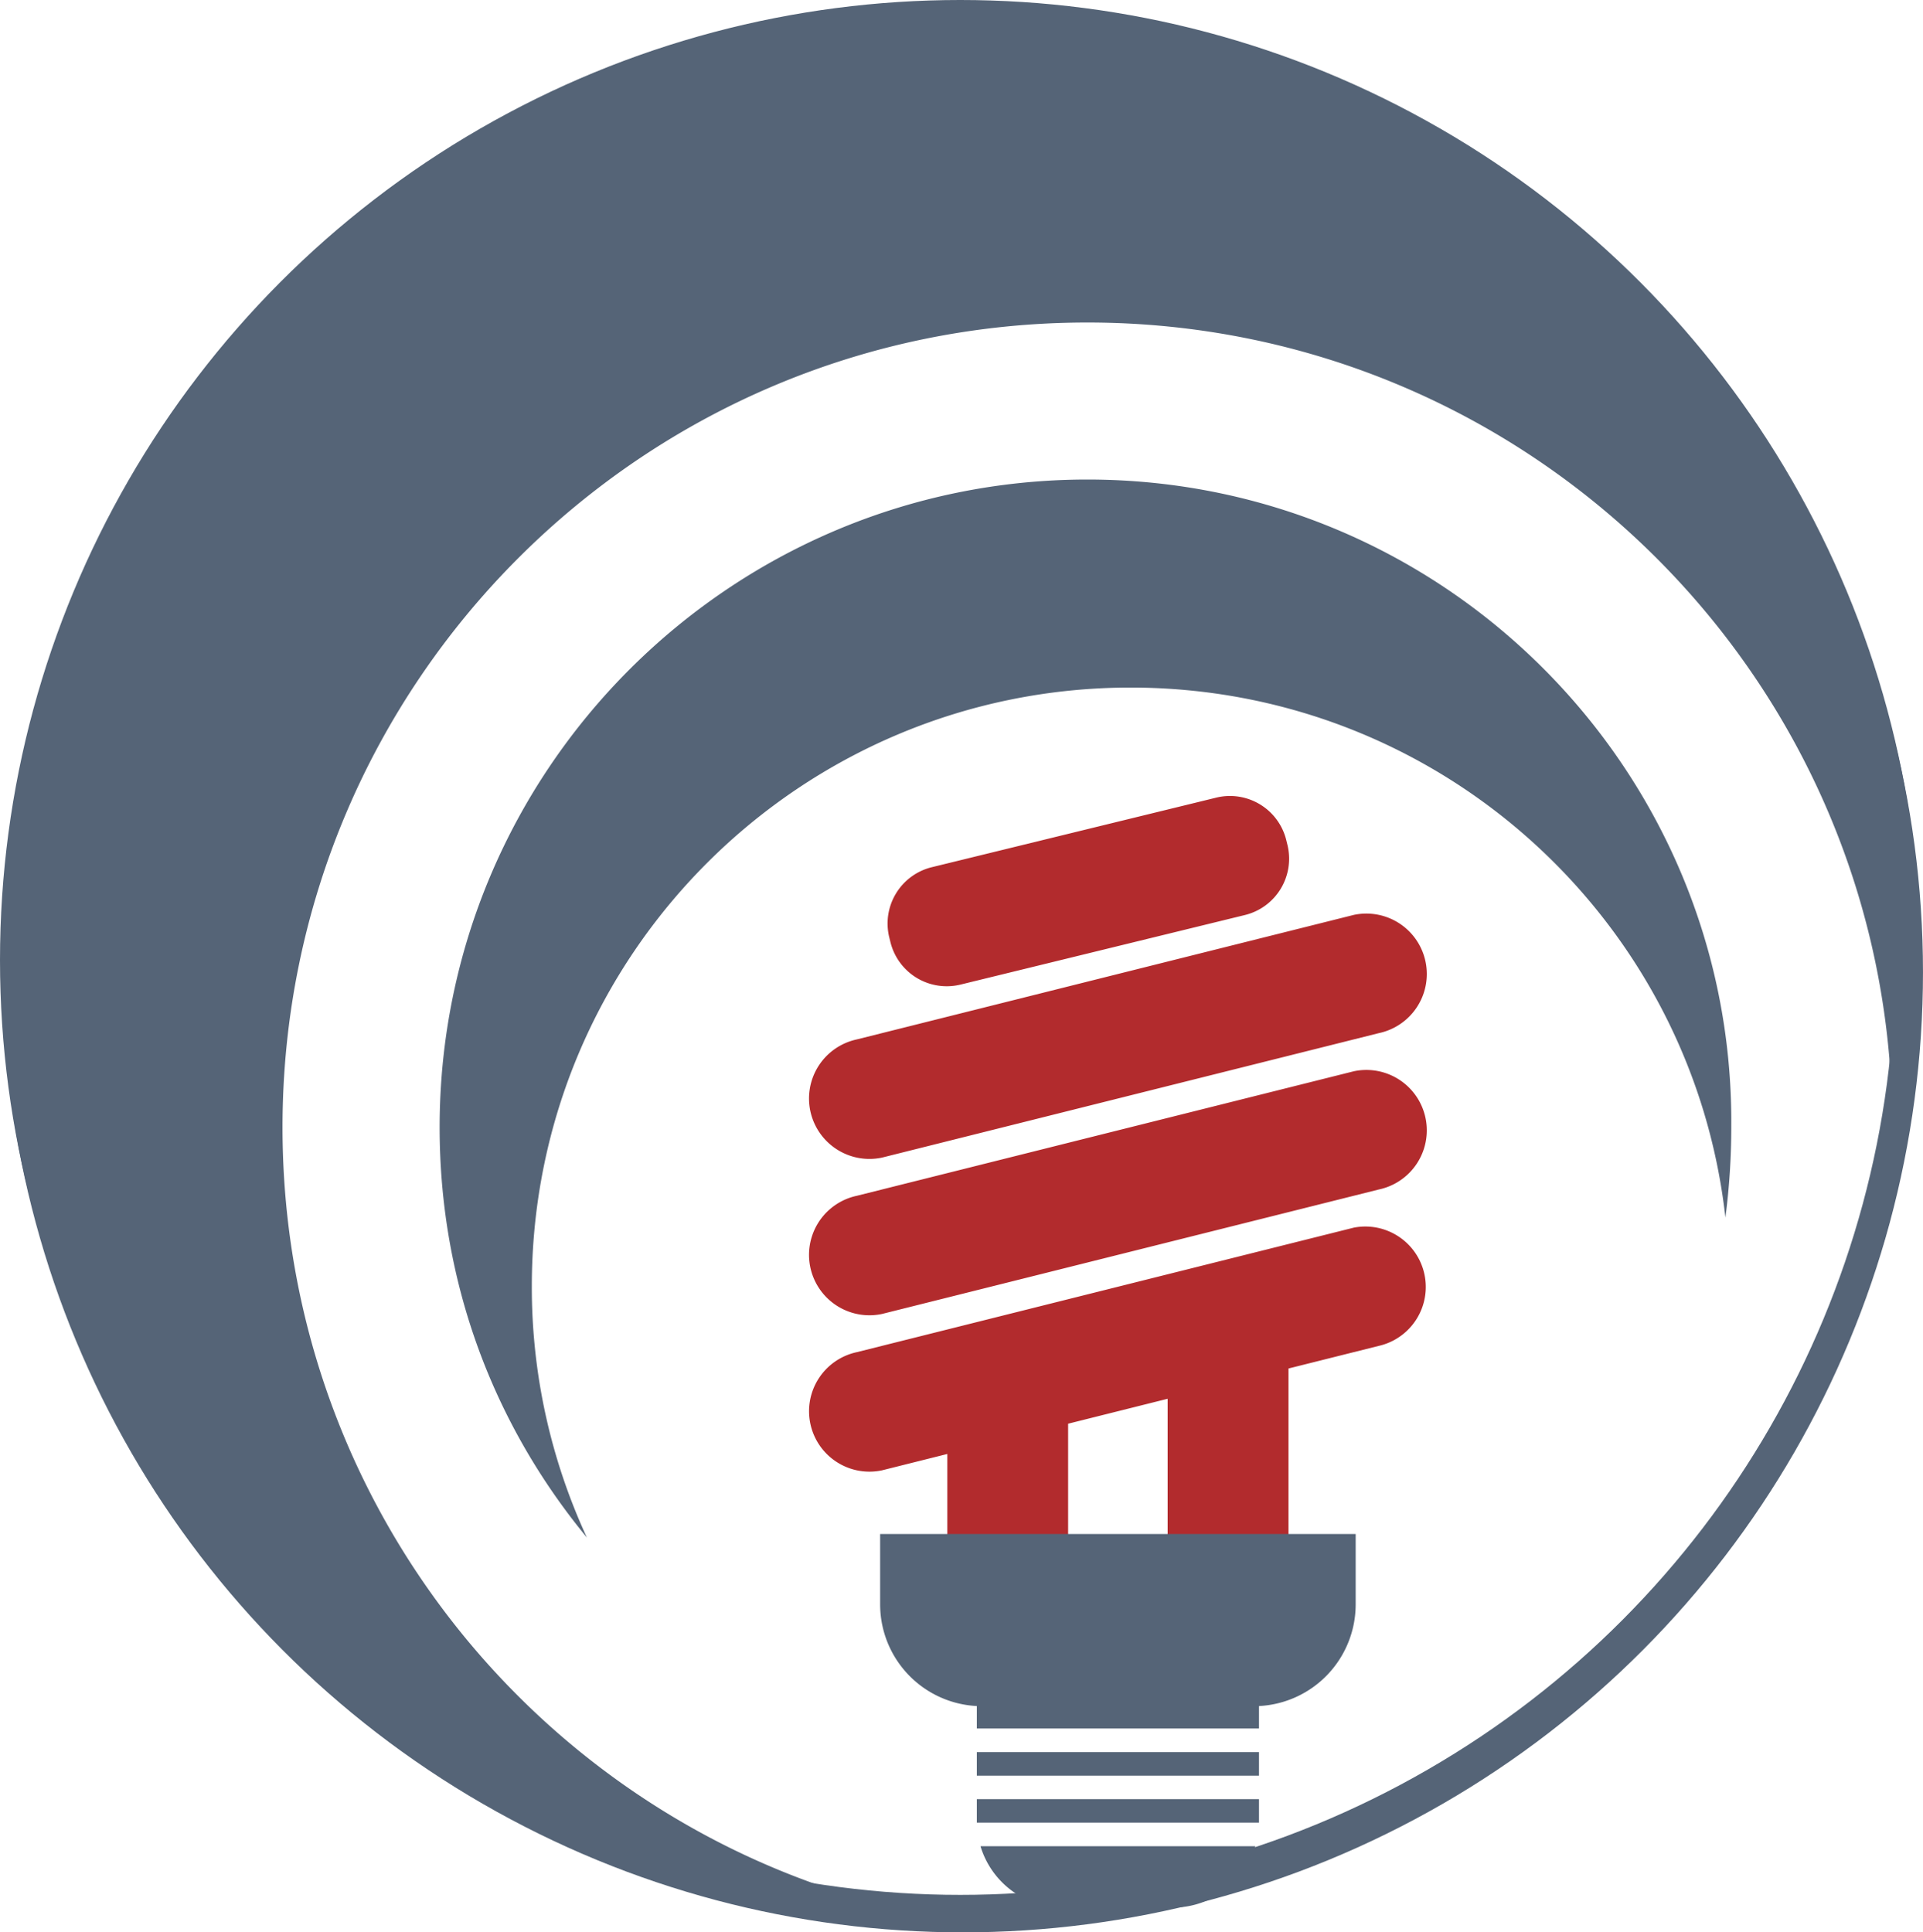 <svg xmlns="http://www.w3.org/2000/svg" id="Layer_1" data-name="Layer 1" viewBox="0 0 1135.92 1141.59"><defs><style>.cls-1{fill:#556477;}.cls-2{fill:none;stroke:#556477;stroke-miterlimit:10;stroke-width:15px;}.cls-3{fill:#b22b2d;}</style></defs><path class="cls-1" d="M1166.47,600.49c0-313.1-254-565.9-565.89-565.9-313.1,0-567.05,254-567.05,565.9,0,313.09,254,565.89,565.89,565.89,12.76,0,25.51,0,38.27-1.16q-21.84-1.54-43.09-5C288,1157.28,40.28,907.81,40.28,600.49,40.28,291.36,290.87,40.76,600,40.76s559.72,250.6,559.72,559.73a562.4,562.4,0,0,1-11.18,111.86c-.87,17.11-2.76,33.8-5.26,50.48A572,572,0,0,0,1166.47,600.49Z" transform="translate(-31.31 -26.12)"></path><circle class="cls-2" cx="567.22" cy="567.22" r="559.72"></circle><path class="cls-1" d="M600,40.76c-309.13,0-559.72,250.6-559.72,559.73,0,307.32,247.68,556.79,554.32,559.69-225-36.83-396.41-232.44-396.41-468.08,0-262.08,212.21-475.45,475.45-475.45,262.07,0,475.44,212.21,475.44,475.45,0,6.83-.2,13.57-.54,20.25a562.4,562.4,0,0,0,11.18-111.86C1159.72,291.36,909.13,40.76,600,40.76Z" transform="translate(-31.31 -26.12)"></path><path class="cls-1" d="M673.64,309.42C462.59,309.42,291,481.05,291,692.1c0,92.77,32.47,176.26,87,242.36A351.92,351.92,0,0,1,345.46,786c0-196,158.87-353.69,353.69-353.69,182.06,0,331.65,136.84,351.36,313.1a416.46,416.46,0,0,0,3.48-54.5C1055.15,481.05,884.69,309.42,673.64,309.42Z" transform="translate(-31.31 -26.12)"></path><circle class="cls-2" cx="568.69" cy="574.37" r="559.72"></circle><path class="cls-3" d="M556.59,579.85a34.26,34.26,0,0,1,25.13-41.41l168-41.09a34.25,34.25,0,0,1,41.4,25.14l.69,2.8a34.26,34.26,0,0,1-25.13,41.41l-168,41.09a34.25,34.25,0,0,1-41.4-25.14ZM552.32,710l293.54-73.55A35.69,35.69,0,0,0,831,566.62L537.47,640.17A35.69,35.69,0,0,0,552.32,710ZM831,659,537.47,732.55a35.69,35.69,0,0,0,14.85,69.82l293.54-73.55A35.69,35.69,0,0,0,831,659Zm0,92.38L537.47,824.93A35.69,35.69,0,0,0,510,867.27h0a35.68,35.68,0,0,0,42.33,27.48l38.56-9.66v90.63A34.25,34.25,0,0,0,625.13,1010H628a34.24,34.24,0,0,0,34.25-34.25V867.21l58.79-14.73v93.85a34.25,34.25,0,0,0,34.25,34.25h2.89a34.26,34.26,0,0,0,34.25-34.25V834.59l53.41-13.38A35.7,35.7,0,0,0,831,751.38Z" transform="translate(-31.31 -26.12)"></path><path class="cls-1" d="M775,1075.12H608.32v-13.89H775Zm0,27V1089H608.32v13.11c0,.26,0,.52,0,.78H775C775,1102.65,775,1102.39,775,1102.13ZM610.49,1116.8a50.93,50.93,0,0,0,48.76,36.27h64.83a50.93,50.93,0,0,0,48.76-36.27ZM551.21,932.36V974a60.15,60.15,0,0,0,57.11,60v13.27H775v-13.27a60.15,60.15,0,0,0,57.11-60V932.36Z" transform="translate(-31.31 -26.12)"></path></svg>